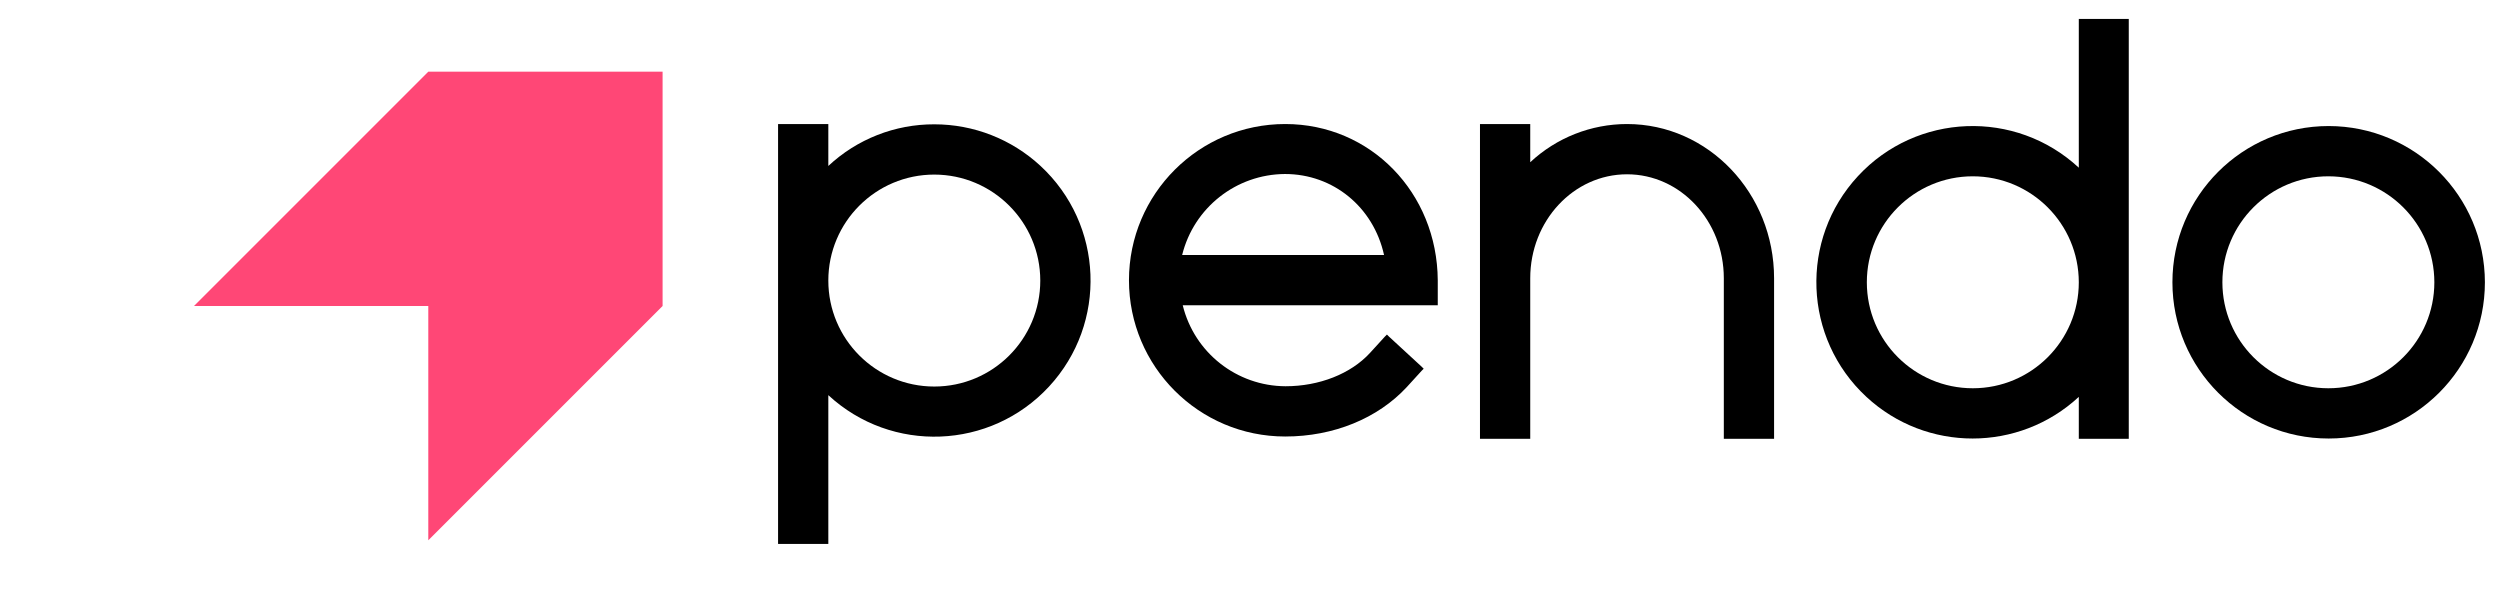 <svg width="2500" height="600" viewBox="0 0 2500 600" fill="none" xmlns="http://www.w3.org/2000/svg">
<g clip-path="url(#clip0_6658_5646)">
<mask id="mask0_6658_5646" style="mask-type:luminance" maskUnits="userSpaceOnUse" x="0" y="0" width="2500" height="600">
<path d="M2500 0H0V600H2500V0Z" fill="white"/>
</mask>
<g mask="url(#mask0_6658_5646)">
<mask id="mask1_6658_5646" style="mask-type:luminance" maskUnits="userSpaceOnUse" x="-7" y="-94" width="870" height="800">
<path d="M-7 -94H863V706H-7V-94Z" fill="white"/>
</mask>
<g mask="url(#mask1_6658_5646)">
<mask id="mask2_6658_5646" style="mask-type:luminance" maskUnits="userSpaceOnUse" x="-172" y="-294" width="1201" height="1200">
<path d="M-171.707 -294H1028.29V906H-171.707V-294Z" fill="white"/>
</mask>
<g mask="url(#mask2_6658_5646)">
<path d="M428.293 71.699L193.992 306H428.293V540.301L662.594 306V71.699H428.293Z" fill="#FF4776"/>
</g>
</g>
<path d="M934.303 124.321C894.963 124.195 857.055 139.089 828.326 165.965V124.034H778.066V543.921H828.326V395.151C891.645 453.723 990.457 449.874 1049.03 386.555C1107.6 323.233 1103.75 224.422 1040.43 165.85C1011.55 139.132 973.647 124.301 934.303 124.321ZM1040.28 280.558C1040.28 339.087 992.832 386.535 934.303 386.535C875.775 386.535 828.326 339.087 828.326 280.558C828.326 222.03 875.775 174.581 934.303 174.581C992.806 174.645 1040.22 222.056 1040.28 280.558Z" fill="black"/>
<path d="M1285.26 124.034C1198.97 124.005 1129 193.93 1128.97 280.216C1128.94 366.503 1198.86 436.479 1285.15 436.508H1285.26C1333.51 436.508 1377.74 418.414 1406.75 387.109L1421.68 370.739L1423.69 368.729L1421.68 366.718L1388.94 336.562L1386.93 334.552L1384.92 336.562L1369.98 352.933C1350.74 373.898 1319.15 386.248 1285.55 386.248C1236.74 386.064 1194.34 352.663 1182.73 305.257H1437.76V280.271C1437.19 192.675 1370.56 124.034 1285.26 124.034ZM1182.15 254.997C1193.85 207.647 1236.2 174.283 1284.97 174.007C1333.22 174.007 1373.43 207.035 1384.05 254.997H1182.15Z" fill="black"/>
<path d="M1627.03 124.034C1591.09 124.051 1556.5 137.705 1530.24 162.232V124.034H1479.98V438.805H1530.24V278.261C1530.24 220.821 1573.61 174.294 1627.03 174.294C1680.45 174.294 1723.82 220.821 1723.82 278.261V438.805H1774.08V278.261C1774.08 193.249 1708.31 124.034 1627.03 124.034Z" fill="black"/>
<path d="M2081.67 18.922H2078.8V167.689C2015.51 109.037 1916.65 112.793 1858 176.081C1799.35 239.368 1803.11 338.222 1866.4 396.874C1926.31 452.399 2018.88 452.399 2078.8 396.874V438.805H2128.77V18.922H2081.67ZM2078.8 282.281C2078.8 340.81 2031.35 388.258 1972.82 388.258C1914.29 388.258 1866.84 340.81 1866.84 282.281C1866.84 223.753 1914.29 176.305 1972.82 176.305C2031.32 176.368 2078.73 223.779 2078.8 282.281Z" fill="black"/>
<path d="M2328.66 126.044C2242.37 126.044 2172.42 195.995 2172.42 282.281C2172.42 368.568 2242.37 438.518 2328.66 438.518C2414.95 438.518 2484.9 368.568 2484.9 282.281C2484.8 196.032 2414.91 126.139 2328.66 126.044ZM2434.35 282.281C2434.35 340.81 2386.9 388.258 2328.37 388.258C2269.84 388.258 2222.39 340.81 2222.39 282.281C2222.39 223.753 2269.84 176.304 2328.37 176.304C2386.87 176.368 2434.29 223.779 2434.35 282.281Z" fill="black"/>
</g>
</g>
<defs>
<clipPath id="clip0_6658_5646">
<rect width="2500" height="600" fill="white"/>
</clipPath>
</defs>
</svg>
